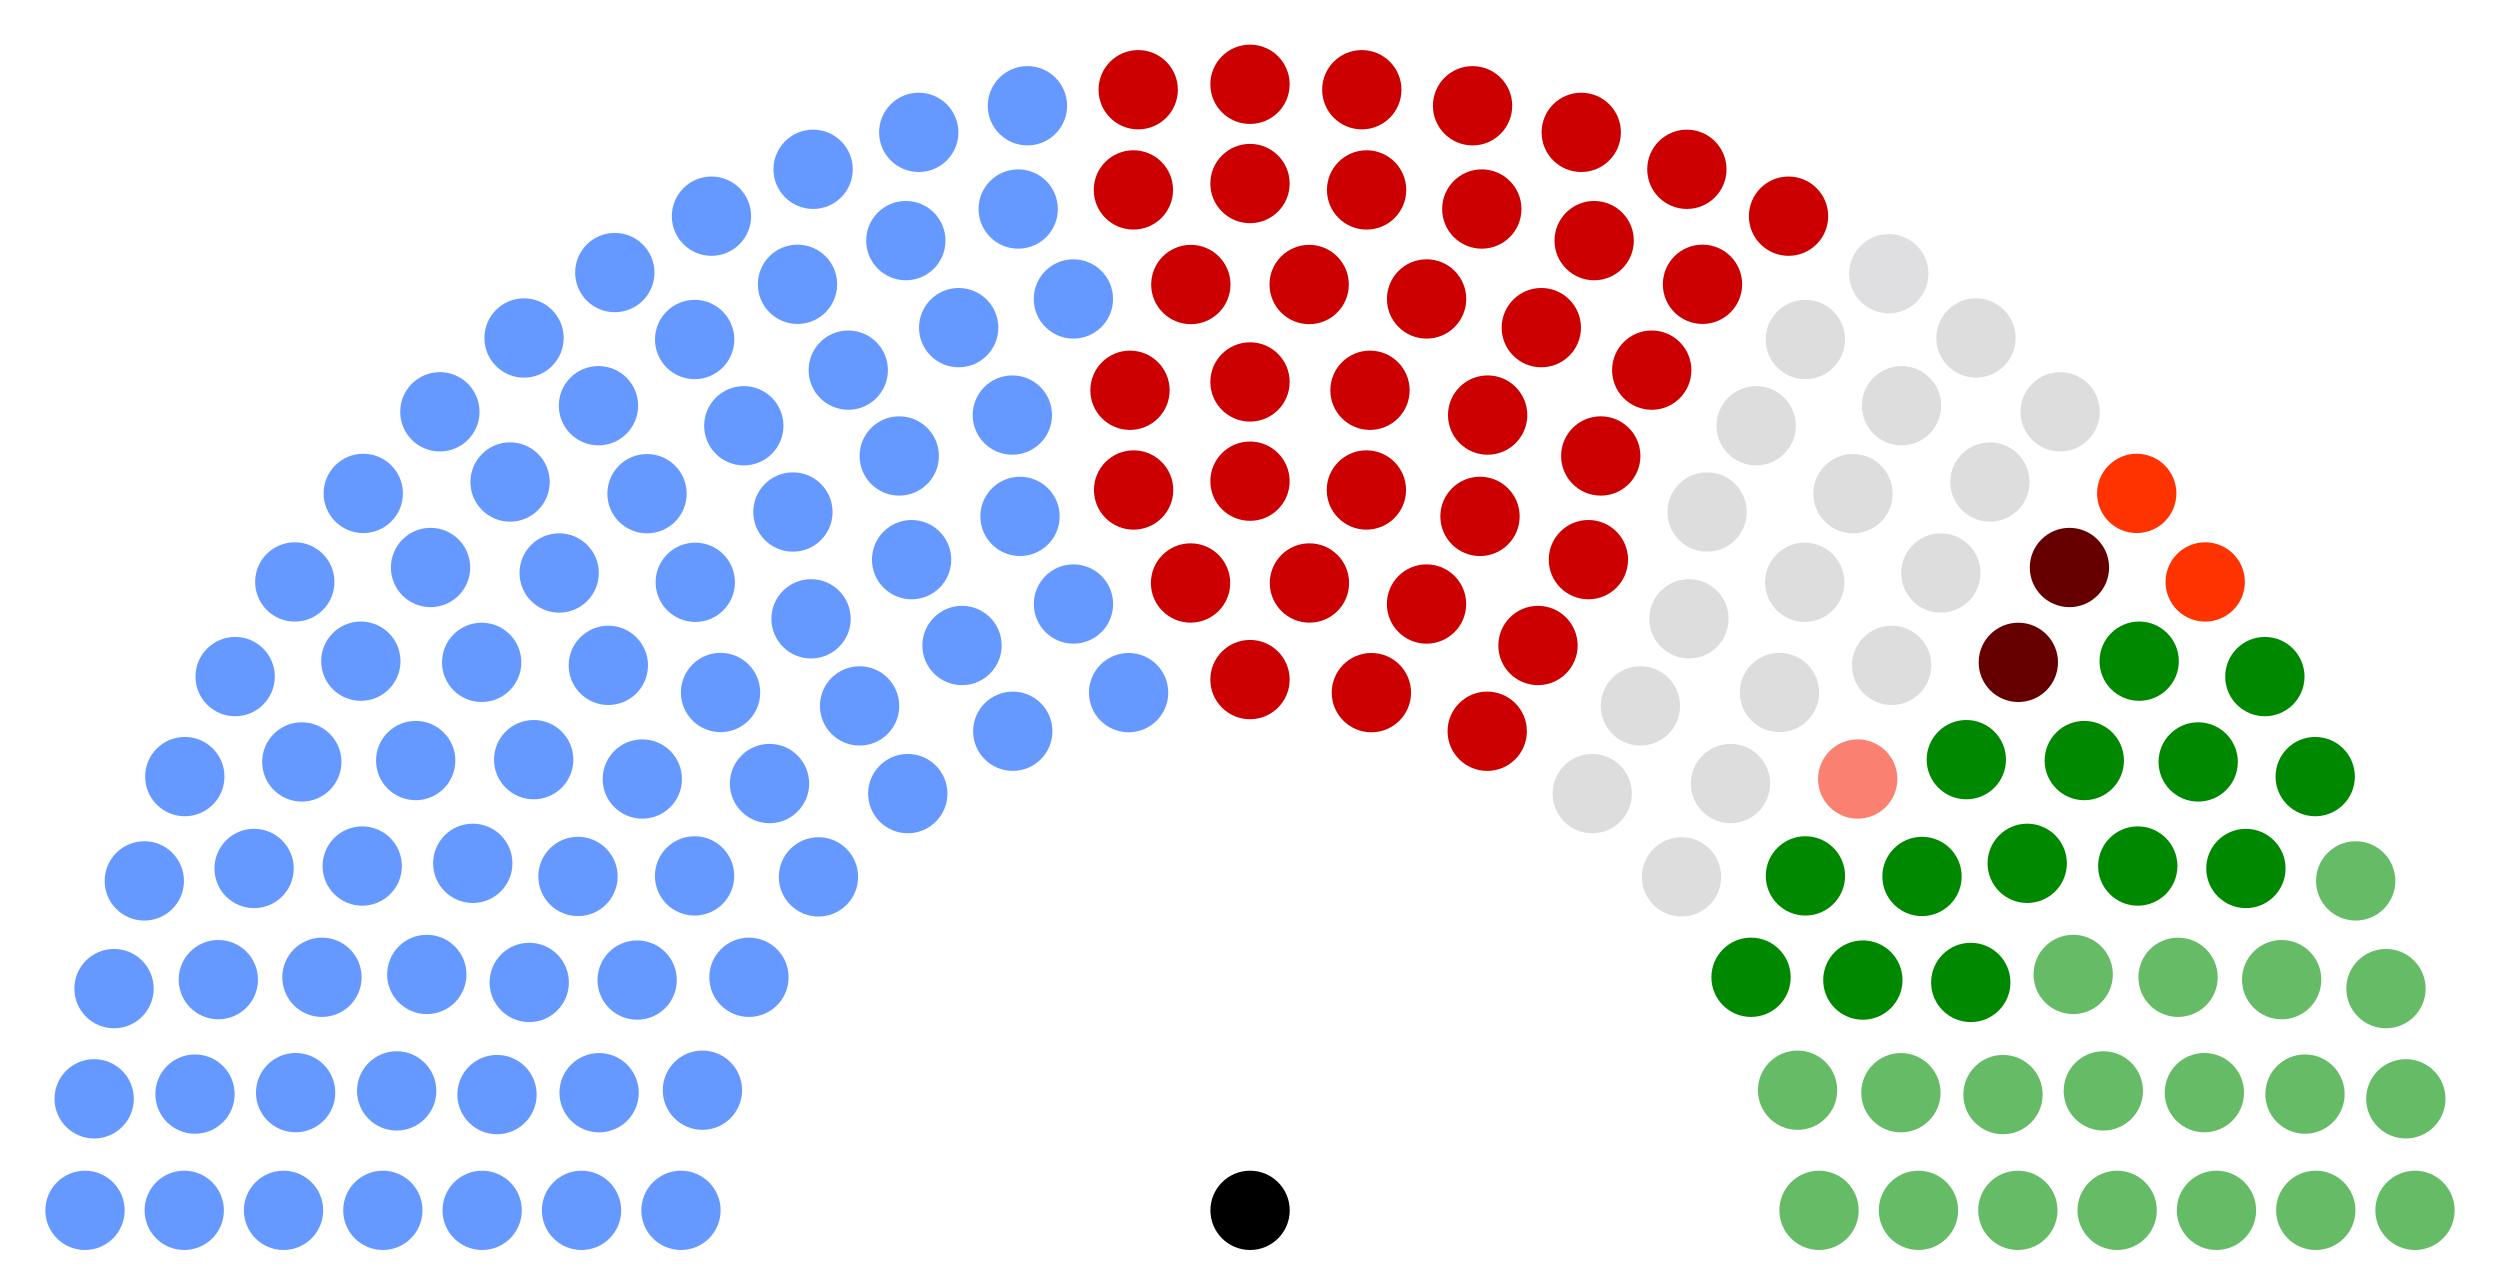 <?xml version="1.0" encoding="UTF-8" standalone="no"?>
<svg
   xmlns:dc="http://purl.org/dc/elements/1.1/"
   xmlns:cc="http://creativecommons.org/ns#"
   xmlns:rdf="http://www.w3.org/1999/02/22-rdf-syntax-ns#"
   xmlns:svg="http://www.w3.org/2000/svg"
   xmlns="http://www.w3.org/2000/svg"
   xmlns:sodipodi="http://sodipodi.sourceforge.net/DTD/sodipodi-0.dtd"
   xmlns:inkscape="http://www.inkscape.org/namespaces/inkscape"
   version="1.0"
   width="360"
   height="185"
   id="svg2"
   sodipodi:version="0.32"
   inkscape:version="0.48.2 r9819"
   sodipodi:docname="Current_Dáil_Éireann_composition.svg"
   inkscape:output_extension="org.inkscape.output.svg.inkscape">
  <defs
     id="defs348">
    <inkscape:perspective
       sodipodi:type="inkscape:persp3d"
       inkscape:vp_x="0 : 92.5 : 1"
       inkscape:vp_y="0 : 1000 : 0"
       inkscape:vp_z="360 : 92.5 : 1"
       inkscape:persp3d-origin="180 : 61.666667 : 1"
       id="perspective352" />
  </defs>
  <sodipodi:namedview
     inkscape:window-height="742"
     inkscape:window-width="1280"
     inkscape:pageshadow="2"
     inkscape:pageopacity="0.0"
     guidetolerance="10.0"
     gridtolerance="10.0"
     objecttolerance="10.0"
     borderopacity="1.0"
     bordercolor="#666666"
     pagecolor="#ffffff"
     id="base"
     showgrid="false"
     inkscape:zoom="3.0222222"
     inkscape:cx="177.27774"
     inkscape:cy="92.5"
     inkscape:window-x="-2"
     inkscape:window-y="-2"
     inkscape:current-layer="svg2"
     inkscape:window-maximized="0" />
  <circle
     style="fill:#6699ff"
     cx="12.24"
     cy="174.29"
     r="5.71"
     id="circle9"
     sodipodi:cx="12.24"
     sodipodi:cy="174.28999"
     sodipodi:rx="5.71"
     sodipodi:ry="5.71" />
  <circle
     style="fill:#6699ff"
     cx="26.53"
     cy="174.29"
     r="5.71"
     id="circle11"
     sodipodi:cx="26.530001"
     sodipodi:cy="174.28999"
     sodipodi:rx="5.71"
     sodipodi:ry="5.71" />
  <circle
     style="fill:#6699ff"
     cx="40.83"
     cy="174.29"
     r="5.71"
     id="circle13"
     sodipodi:cx="40.830002"
     sodipodi:cy="174.28999"
     sodipodi:rx="5.71"
     sodipodi:ry="5.71" />
  <circle
     style="fill:#6699ff"
     cx="55.13"
     cy="174.29"
     r="5.71"
     id="circle15"
     sodipodi:cx="55.130001"
     sodipodi:cy="174.28999"
     sodipodi:rx="5.71"
     sodipodi:ry="5.71" />
  <circle
     style="fill:#6699ff"
     cx="69.43"
     cy="174.29"
     r="5.71"
     id="circle17"
     sodipodi:cx="69.43"
     sodipodi:cy="174.28999"
     sodipodi:rx="5.71"
     sodipodi:ry="5.71" />
  <circle
     style="fill:#6699ff"
     cx="83.74"
     cy="174.29"
     r="5.71"
     id="circle19"
     sodipodi:cx="83.739998"
     sodipodi:cy="174.28999"
     sodipodi:rx="5.71"
     sodipodi:ry="5.71" />
  <circle
     style="fill:#6699ff"
     cx="98.06"
     cy="174.29"
     r="5.71"
     id="circle21"
     sodipodi:cx="98.059998"
     sodipodi:cy="174.28999"
     sodipodi:rx="5.71"
     sodipodi:ry="5.71" />
  <circle
     style="fill:#6699ff"
     cx="13.56"
     cy="158.23"
     r="5.71"
     id="circle23"
     sodipodi:cx="13.56"
     sodipodi:cy="158.23"
     sodipodi:rx="5.71"
     sodipodi:ry="5.71" />
  <circle
     style="fill:#6699ff"
     cx="28.08"
     cy="157.55"
     r="5.71"
     id="circle25"
     sodipodi:cx="28.08"
     sodipodi:cy="157.55"
     sodipodi:rx="5.71"
     sodipodi:ry="5.71" />
  <circle
     style="fill:#6699ff"
     cx="42.57"
     cy="157.34"
     r="5.71"
     id="circle27"
     sodipodi:cx="42.57"
     sodipodi:cy="157.34"
     sodipodi:rx="5.71"
     sodipodi:ry="5.71" />
  <circle
     style="fill:#6699ff"
     cx="57.12"
     cy="157.09"
     r="5.71"
     id="circle29"
     sodipodi:cx="57.119999"
     sodipodi:cy="157.09"
     sodipodi:rx="5.71"
     sodipodi:ry="5.71" />
  <circle
     style="fill:#6699ff"
     cx="71.57"
     cy="157.62"
     r="5.71"
     id="circle31"
     sodipodi:cx="71.57"
     sodipodi:cy="157.62"
     sodipodi:rx="5.71"
     sodipodi:ry="5.71" />
  <circle
     style="fill:#6699ff"
     cx="16.42"
     cy="142.36"
     r="5.71"
     id="circle33"
     sodipodi:cx="16.42"
     sodipodi:cy="142.36"
     sodipodi:rx="5.71"
     sodipodi:ry="5.71" />
  <circle
     style="fill:#6699ff"
     cx="86.27"
     cy="157.35"
     r="5.71"
     id="circle35"
     sodipodi:cx="86.269997"
     sodipodi:cy="157.35001"
     sodipodi:rx="5.71"
     sodipodi:ry="5.71" />
  <circle
     style="fill:#6699ff"
     cx="31.44"
     cy="141.07"
     r="5.71"
     id="circle37"
     sodipodi:cx="31.440001"
     sodipodi:cy="141.07001"
     sodipodi:rx="5.71"
     sodipodi:ry="5.71" />
  <circle
     style="fill:#6699ff"
     cx="101.15"
     cy="156.99"
     r="5.71"
     id="circle39"
     sodipodi:cx="101.15"
     sodipodi:cy="156.99001"
     sodipodi:rx="5.71"
     sodipodi:ry="5.71" />
  <circle
     style="fill:#6699ff"
     cx="46.36"
     cy="140.73"
     r="5.71"
     id="circle41"
     sodipodi:cx="46.360001"
     sodipodi:cy="140.73"
     sodipodi:rx="5.71"
     sodipodi:ry="5.71" />
  <circle
     style="fill:#6699ff"
     cx="20.78"
     cy="126.85"
     r="5.71"
     id="circle43"
     sodipodi:cx="20.780001"
     sodipodi:cy="126.85"
     sodipodi:rx="5.71"
     sodipodi:ry="5.71" />
  <circle
     style="fill:#6699ff"
     cx="61.46"
     cy="140.32"
     r="5.71"
     id="circle45"
     sodipodi:cx="61.459999"
     sodipodi:cy="140.32001"
     sodipodi:rx="5.71"
     sodipodi:ry="5.71" />
  <circle
     style="fill:#6699ff"
     cx="76.21"
     cy="141.47"
     r="5.71"
     id="circle47"
     sodipodi:cx="76.209999"
     sodipodi:cy="141.47"
     sodipodi:rx="5.71"
     sodipodi:ry="5.71" />
  <circle
     style="fill:#6699ff"
     cx="36.59"
     cy="125.06"
     r="5.71"
     id="circle49"
     sodipodi:cx="36.59"
     sodipodi:cy="125.06"
     sodipodi:rx="5.71"
     sodipodi:ry="5.71" />
  <circle
     style="fill:#6699ff"
     cx="52.16"
     cy="124.71"
     r="5.71"
     id="circle51"
     sodipodi:cx="52.16"
     sodipodi:cy="124.71"
     sodipodi:rx="5.71"
     sodipodi:ry="5.71" />
  <circle
     style="fill:#6699ff"
     cx="91.75"
     cy="141.13"
     r="5.71"
     id="circle53"
     sodipodi:cx="91.75"
     sodipodi:cy="141.13"
     sodipodi:rx="5.71"
     sodipodi:ry="5.71" />
  <circle
     style="fill:#6699ff"
     cx="26.61"
     cy="111.83"
     r="5.71"
     id="circle55"
     sodipodi:cx="26.610001"
     sodipodi:cy="111.83"
     sodipodi:rx="5.71"
     sodipodi:ry="5.71" />
  <circle
     style="fill:#6699ff"
     cx="68.08"
     cy="124.32"
     r="5.71"
     id="circle57"
     sodipodi:cx="68.080002"
     sodipodi:cy="124.32"
     sodipodi:rx="5.71"
     sodipodi:ry="5.71" />
  <circle
     style="fill:#6699ff"
     cx="43.46"
     cy="109.72"
     r="5.71"
     id="circle59"
     sodipodi:cx="43.459999"
     sodipodi:cy="109.72"
     sodipodi:rx="5.71"
     sodipodi:ry="5.71" />
  <circle
     style="fill:#6699ff"
     cx="107.85"
     cy="140.73"
     r="5.71"
     id="circle61"
     sodipodi:cx="107.85"
     sodipodi:cy="140.73"
     sodipodi:rx="5.71"
     sodipodi:ry="5.71" />
  <circle
     style="fill:#6699ff"
     cx="83.23"
     cy="126.21"
     r="5.71"
     id="circle63"
     sodipodi:cx="83.230003"
     sodipodi:cy="126.21"
     sodipodi:rx="5.71"
     sodipodi:ry="5.71" />
  <circle
     style="fill:#6699ff"
     cx="33.86"
     cy="97.43"
     r="5.71"
     id="circle65"
     sodipodi:cx="33.860001"
     sodipodi:cy="97.43"
     sodipodi:rx="5.71"
     sodipodi:ry="5.71" />
  <circle
     style="fill:#6699ff"
     cx="59.86"
     cy="109.52"
     r="5.71"
     id="circle67"
     sodipodi:cx="59.860001"
     sodipodi:cy="109.52"
     sodipodi:rx="5.71"
     sodipodi:ry="5.71" />
  <circle
     style="fill:#6699ff"
     cx="51.96"
     cy="95.21"
     r="5.71"
     id="circle69"
     sodipodi:cx="51.959999"
     sodipodi:cy="95.209999"
     sodipodi:rx="5.71"
     sodipodi:ry="5.71" />
  <circle
     style="fill:#6699ff"
     cx="100.02"
     cy="126.13"
     r="5.71"
     id="circle71"
     sodipodi:cx="100.02"
     sodipodi:cy="126.13"
     sodipodi:rx="5.71"
     sodipodi:ry="5.71" />
  <circle
     style="fill:#6699ff"
     cx="76.85"
     cy="109.39"
     r="5.71"
     id="circle73"
     sodipodi:cx="76.849998"
     sodipodi:cy="109.39"
     sodipodi:rx="5.71"
     sodipodi:ry="5.71" />
  <circle
     style="fill:#6699ff"
     cx="42.45"
     cy="83.8"
     r="5.71"
     id="circle75"
     sodipodi:cx="42.450001"
     sodipodi:cy="83.800003"
     sodipodi:rx="5.71"
     sodipodi:ry="5.71" />
  <circle
     style="fill:#6699ff"
     cx="69.36"
     cy="95.38"
     r="5.71"
     id="circle77"
     sodipodi:cx="69.360001"
     sodipodi:cy="95.379997"
     sodipodi:rx="5.71"
     sodipodi:ry="5.71" />
  <circle
     style="fill:#6699ff"
     cx="92.49"
     cy="112.18"
     r="5.71"
     id="circle79"
     sodipodi:cx="92.489998"
     sodipodi:cy="112.18"
     sodipodi:rx="5.71"
     sodipodi:ry="5.71" />
  <circle
     style="fill:#6699ff"
     cx="62"
     cy="81.72"
     r="5.71"
     id="circle81"
     sodipodi:cx="62"
     sodipodi:cy="81.720001"
     sodipodi:rx="5.71"
     sodipodi:ry="5.71" />
  <circle
     style="fill:#6699ff"
     cx="52.31"
     cy="71.05"
     r="5.71"
     id="circle83"
     sodipodi:cx="52.310001"
     sodipodi:cy="71.050003"
     sodipodi:rx="5.71"
     sodipodi:ry="5.71" />
  <circle
     style="fill:#6699ff"
     cx="117.86"
     cy="126.27"
     r="5.71"
     id="circle85"
     sodipodi:cx="117.86"
     sodipodi:cy="126.27"
     sodipodi:rx="5.71"
     sodipodi:ry="5.71" />
  <circle
     style="fill:#6699ff"
     cx="87.6"
     cy="95.81"
     r="5.71"
     id="circle87"
     sodipodi:cx="87.599998"
     sodipodi:cy="95.809998"
     sodipodi:rx="5.71"
     sodipodi:ry="5.71" />
  <circle
     style="fill:#6699ff"
     cx="110.81"
     cy="112.83"
     r="5.71"
     id="circle89"
     sodipodi:cx="110.81"
     sodipodi:cy="112.83"
     sodipodi:rx="5.71"
     sodipodi:ry="5.71" />
  <circle
     style="fill:#6699ff"
     cx="80.52"
     cy="82.51"
     r="5.71"
     id="circle91"
     sodipodi:cx="80.519997"
     sodipodi:cy="82.510002"
     sodipodi:rx="5.71"
     sodipodi:ry="5.71" />
  <circle
     style="fill:#6699ff"
     cx="63.34"
     cy="59.3"
     r="5.71"
     id="circle93"
     sodipodi:cx="63.34"
     sodipodi:cy="59.299999"
     sodipodi:rx="5.71"
     sodipodi:ry="5.71" />
  <circle
     style="fill:#6699ff"
     cx="73.45"
     cy="69.41"
     r="5.71"
     id="circle95"
     sodipodi:cx="73.449997"
     sodipodi:cy="69.410004"
     sodipodi:rx="5.71"
     sodipodi:ry="5.71" />
  <circle
     style="fill:#6699ff"
     cx="103.76"
     cy="99.72"
     r="5.71"
     id="circle97"
     sodipodi:cx="103.76"
     sodipodi:cy="99.720001"
     sodipodi:rx="5.71"
     sodipodi:ry="5.71" />
  <circle
     style="fill:#6699ff"
     cx="100.12"
     cy="83.85"
     r="5.71"
     id="circle99"
     sodipodi:cx="100.12"
     sodipodi:cy="83.849998"
     sodipodi:rx="5.71"
     sodipodi:ry="5.71" />
  <circle
     style="fill:#6699ff"
     cx="93.17"
     cy="71.09"
     r="5.71"
     id="circle101"
     sodipodi:cx="93.169998"
     sodipodi:cy="71.089996"
     sodipodi:rx="5.71"
     sodipodi:ry="5.71" />
  <circle
     style="fill:#6699ff"
     cx="75.46"
     cy="48.67"
     r="5.71"
     id="circle103"
     sodipodi:cx="75.459999"
     sodipodi:cy="48.669998"
     sodipodi:rx="5.71"
     sodipodi:ry="5.71" />
  <circle
     style="fill:#6699ff"
     cx="86.18"
     cy="58.42"
     r="5.71"
     id="circle105"
     sodipodi:cx="86.18"
     sodipodi:cy="58.419998"
     sodipodi:rx="5.71"
     sodipodi:ry="5.71" />
  <circle
     style="fill:#6699ff"
     cx="130.72"
     cy="114.28"
     r="5.71"
     id="circle107"
     sodipodi:cx="130.72"
     sodipodi:cy="114.28"
     sodipodi:rx="5.71"
     sodipodi:ry="5.71" />
  <circle
     style="fill:#6699ff"
     cx="123.78"
     cy="101.65"
     r="5.71"
     id="circle109"
     sodipodi:cx="123.78"
     sodipodi:cy="101.65"
     sodipodi:rx="5.71"
     sodipodi:ry="5.71" />
  <circle
     style="fill:#6699ff"
     cx="116.79"
     cy="89.11"
     r="5.71"
     id="circle111"
     sodipodi:cx="116.79"
     sodipodi:cy="89.110001"
     sodipodi:rx="5.71"
     sodipodi:ry="5.71" />
  <circle
     style="fill:#6699ff"
     cx="88.53"
     cy="39.25"
     r="5.71"
     id="circle113"
     sodipodi:cx="88.529999"
     sodipodi:cy="39.25"
     sodipodi:rx="5.71"
     sodipodi:ry="5.71" />
  <circle
     style="fill:#6699ff"
     cx="114.18"
     cy="73.73"
     r="5.71"
     id="circle115"
     sodipodi:cx="114.18"
     sodipodi:cy="73.730003"
     sodipodi:rx="5.71"
     sodipodi:ry="5.71" />
  <circle
     style="fill:#6699ff"
     cx="107.11"
     cy="61.31"
     r="5.71"
     id="circle117"
     sodipodi:cx="107.11"
     sodipodi:cy="61.310001"
     sodipodi:rx="5.71"
     sodipodi:ry="5.71" />
  <circle
     style="fill:#6699ff"
     cx="100.03"
     cy="48.89"
     r="5.71"
     id="circle119"
     sodipodi:cx="100.03"
     sodipodi:cy="48.889999"
     sodipodi:rx="5.71"
     sodipodi:ry="5.71" />
  <circle
     style="fill:#6699ff"
     cx="102.45"
     cy="31.13"
     r="5.71"
     id="circle121"
     sodipodi:cx="102.45"
     sodipodi:cy="31.129999"
     sodipodi:rx="5.71"
     sodipodi:ry="5.71" />
  <circle
     style="fill:#6699ff"
     cx="131.27"
     cy="80.59"
     r="5.71"
     id="circle123"
     sodipodi:cx="131.27"
     sodipodi:cy="80.589996"
     sodipodi:rx="5.71"
     sodipodi:ry="5.71" />
  <circle
     style="fill:#6699ff"
     cx="138.53"
     cy="92.95"
     r="5.71"
     id="circle125"
     sodipodi:cx="138.53"
     sodipodi:cy="92.949997"
     sodipodi:rx="5.71"
     sodipodi:ry="5.71" />
  <circle
     style="fill:#6699ff"
     cx="114.84"
     cy="40.94"
     r="5.71"
     id="circle127"
     sodipodi:cx="114.84"
     sodipodi:cy="40.939999"
     sodipodi:rx="5.71"
     sodipodi:ry="5.71" />
  <circle
     style="fill:#6699ff"
     cx="145.84"
     cy="105.3"
     r="5.71"
     id="circle129"
     sodipodi:cx="145.84"
     sodipodi:cy="105.3"
     sodipodi:rx="5.71"
     sodipodi:ry="5.71" />
  <circle
     style="fill:#6699ff"
     cx="122.15"
     cy="53.3"
     r="5.71"
     id="circle131"
     sodipodi:cx="122.15"
     sodipodi:cy="53.299999"
     sodipodi:rx="5.71"
     sodipodi:ry="5.71" />
  <circle
     style="fill:#6699ff"
     cx="129.49"
     cy="65.66"
     r="5.71"
     id="circle133"
     sodipodi:cx="129.49001"
     sodipodi:cy="65.660004"
     sodipodi:rx="5.71"
     sodipodi:ry="5.71" />
  <circle
     style="fill:#6699ff"
     cx="117.09"
     cy="24.38"
     r="5.71"
     id="circle135"
     sodipodi:cx="117.09"
     sodipodi:cy="24.379999"
     sodipodi:rx="5.71"
     sodipodi:ry="5.71" />
  <circle
     style="fill:#6699ff"
     cx="130.44"
     cy="34.65"
     r="5.71"
     id="circle137"
     sodipodi:cx="130.44"
     sodipodi:cy="34.650002"
     sodipodi:rx="5.71"
     sodipodi:ry="5.71" />
  <circle
     style="fill:#6699ff"
     cx="138.05"
     cy="47.18"
     r="5.71"
     id="circle139"
     sodipodi:cx="138.05"
     sodipodi:cy="47.18"
     sodipodi:rx="5.71"
     sodipodi:ry="5.71" />
  <circle
     style="fill:#6699ff"
     cx="146.88"
     cy="74.36"
     r="5.71"
     id="circle141"
     sodipodi:cx="146.88"
     sodipodi:cy="74.360001"
     sodipodi:rx="5.71"
     sodipodi:ry="5.71" />
  <circle
     style="fill:#6699ff"
     cx="132.3"
     cy="19.06"
     r="5.71"
     id="circle143"
     sodipodi:cx="132.3"
     sodipodi:cy="19.059999"
     sodipodi:rx="5.71"
     sodipodi:ry="5.71" />
  <circle
     style="fill:#6699ff"
     cx="145.78"
     cy="59.77"
     r="5.71"
     id="circle145"
     sodipodi:cx="145.78"
     sodipodi:cy="59.77"
     sodipodi:rx="5.71"
     sodipodi:ry="5.71" />
  <circle
     style="fill:#6699ff"
     cx="154.58"
     cy="86.98"
     r="5.71"
     id="circle147"
     sodipodi:cx="154.58"
     sodipodi:cy="86.980003"
     sodipodi:rx="5.71"
     sodipodi:ry="5.71" />
  <circle
     style="fill:#6699ff"
     cx="146.62"
     cy="30.1"
     r="5.71"
     id="circle149"
     sodipodi:cx="146.62"
     sodipodi:cy="30.1"
     sodipodi:rx="5.71"
     sodipodi:ry="5.71" />
  <circle
     style="fill:#6699ff"
     cx="162.52"
     cy="99.74"
     r="5.71"
     id="circle151"
     sodipodi:cx="162.52"
     sodipodi:cy="99.739998"
     sodipodi:rx="5.71"
     sodipodi:ry="5.71" />
  <circle
     style="fill:#6699ff"
     cx="147.95"
     cy="15.23"
     r="5.71"
     id="circle153"
     sodipodi:cx="147.95"
     sodipodi:cy="15.23"
     sodipodi:rx="5.71"
     sodipodi:ry="5.71" />
  <circle
     style="fill:#6699ff"
     cx="154.57"
     cy="43.05"
     r="5.71"
     id="circle155"
     sodipodi:cx="154.57001"
     sodipodi:cy="43.049999"
     sodipodi:rx="5.71"
     sodipodi:ry="5.71" />
  <circle
     style="fill:#cc0000"
     d="m 168.95,70.56 c 0,3.154 -2.556,5.71 -5.71,5.71 -3.154,0 -5.71,-2.556 -5.71,-5.71 0,-3.154 2.556,-5.71 5.71,-5.71 3.154,0 5.71,2.556 5.71,5.71 z"
     cx="163.24"
     cy="70.56"
     r="5.71"
     id="circle157"
     sodipodi:cx="163.24001"
     sodipodi:cy="70.559998"
     sodipodi:rx="5.71"
     sodipodi:ry="5.71" />
  <circle
     style="fill:#cc0000"
     d="m 168.43,56.2 c 0,3.154 -2.556,5.71 -5.71,5.71 -3.154,0 -5.71,-2.556 -5.71,-5.71 0,-3.154 2.556,-5.71 5.71,-5.71 3.154,0 5.71,2.556 5.71,5.71 z"
     cx="162.72"
     cy="56.2"
     r="5.71"
     id="circle160"
     sodipodi:cx="162.72"
     sodipodi:cy="56.200001"
     sodipodi:rx="5.71"
     sodipodi:ry="5.71" />
  <circle
     style="fill:#cc0000"
     d="m 168.92,27.35 c 0,3.154 -2.556,5.71 -5.71,5.71 -3.154,0 -5.71,-2.556 -5.71,-5.71 0,-3.154 2.556,-5.71 5.71,-5.71 3.154,0 5.71,2.556 5.71,5.71 z"
     cx="163.21"
     cy="27.35"
     r="5.71"
     id="circle162"
     sodipodi:cx="163.21001"
     sodipodi:cy="27.35"
     sodipodi:rx="5.71"
     sodipodi:ry="5.71" />
  <circle
     style="fill:#cc0000"
     d="m 169.61,12.92 c 0,3.154 -2.556,5.71 -5.71,5.71 -3.154,0 -5.71,-2.556 -5.71,-5.71 0,-3.154 2.556,-5.71 5.71,-5.71 3.154,0 5.71,2.556 5.71,5.71 z"
     cx="163.9"
     cy="12.92"
     r="5.71"
     id="circle164"
     sodipodi:cx="163.89999"
     sodipodi:cy="12.92"
     sodipodi:rx="5.71"
     sodipodi:ry="5.71" />
  <circle
     style="fill:#cc0000"
     d="m 177.15,83.95 c 0,3.154 -2.556,5.71 -5.71,5.71 -3.154,0 -5.71,-2.556 -5.71,-5.71 0,-3.154 2.556,-5.71 5.71,-5.71 3.154,0 5.71,2.556 5.71,5.71 z"
     cx="171.44"
     cy="83.95"
     r="5.71"
     id="circle166"
     sodipodi:cx="171.44"
     sodipodi:cy="83.949997"
     sodipodi:rx="5.71"
     sodipodi:ry="5.71" />
  <circle
     style="fill:#cc0000"
     d="m 177.19,40.97 c 0,3.154 -2.556,5.71 -5.71,5.71 -3.154,0 -5.71,-2.556 -5.71,-5.71 0,-3.154 2.556,-5.71 5.71,-5.71 3.154,0 5.71,2.556 5.71,5.71 z"
     cx="171.48"
     cy="40.97"
     r="5.71"
     id="circle168"
     sodipodi:cx="171.48"
     sodipodi:cy="40.970001"
     sodipodi:rx="5.71"
     sodipodi:ry="5.71" />
  <circle
     style="fill:#cc0000"
     d="m 185.71,12.14 c 0,3.154 -2.556,5.71 -5.71,5.71 -3.154,0 -5.71,-2.556 -5.71,-5.71 0,-3.154 2.556,-5.71 5.71,-5.71 3.154,0 5.71,2.556 5.71,5.71 z"
     cx="180"
     cy="12.14"
     r="5.71"
     id="circle170"
     sodipodi:cx="180"
     sodipodi:cy="12.14"
     sodipodi:rx="5.71"
     sodipodi:ry="5.71" />
  <circle
     style="fill:#cc0000"
     d="m 185.71,26.43 c 0,3.154 -2.556,5.71 -5.71,5.71 -3.154,0 -5.71,-2.556 -5.71,-5.71 0,-3.154 2.556,-5.71 5.71,-5.71 3.154,0 5.71,2.556 5.71,5.71 z"
     cx="180"
     cy="26.43"
     r="5.71"
     id="circle172"
     sodipodi:cx="180"
     sodipodi:cy="26.43"
     sodipodi:rx="5.71"
     sodipodi:ry="5.71" />
  <circle
     style="fill:#cc0000"
     d="m 185.71,55 c 0,3.154 -2.556,5.71 -5.71,5.71 -3.154,0 -5.71,-2.556 -5.71,-5.71 0,-3.154 2.556,-5.71 5.71,-5.71 3.154,0 5.71,2.556 5.71,5.71 z"
     cx="180"
     cy="55"
     r="5.71"
     id="circle174"
     sodipodi:cx="180"
     sodipodi:cy="55"
     sodipodi:rx="5.71"
     sodipodi:ry="5.71" />
  <circle
     style="fill:#cc0000"
     d="m 185.71,69.29 c 0,3.154 -2.556,5.71 -5.71,5.71 -3.154,0 -5.71,-2.556 -5.71,-5.71 0,-3.154 2.556,-5.71 5.71,-5.71 3.154,0 5.71,2.556 5.71,5.71 z"
     cx="180"
     cy="69.29"
     r="5.71"
     id="circle176"
     sodipodi:cx="180"
     sodipodi:cy="69.290001"
     sodipodi:rx="5.71"
     sodipodi:ry="5.71" />
  <circle
     style="fill:#cc0000"
     d="m 185.71,97.86 c 0,3.154 -2.556,5.71 -5.71,5.71 -3.154,0 -5.71,-2.556 -5.71,-5.71 0,-3.154 2.556,-5.71 5.71,-5.71 3.154,0 5.71,2.556 5.71,5.71 z"
     cx="180"
     cy="97.86"
     r="5.71"
     id="circle178"
     sodipodi:cx="180"
     sodipodi:cy="97.860001"
     sodipodi:rx="5.71"
     sodipodi:ry="5.71" />
  <circle
     style="fill:#cc0000"
     d="m 194.23,40.97 c 0,3.154 -2.556,5.71 -5.71,5.71 -3.154,0 -5.71,-2.556 -5.71,-5.71 0,-3.154 2.556,-5.71 5.71,-5.71 3.154,0 5.71,2.556 5.71,5.71 z"
     cx="188.52"
     cy="40.97"
     r="5.71"
     id="circle180"
     sodipodi:cx="188.52"
     sodipodi:cy="40.970001"
     sodipodi:rx="5.71"
     sodipodi:ry="5.71" />
  <circle
     style="fill:#cc0000"
     d="m 194.27,83.95 c 0,3.154 -2.556,5.71 -5.71,5.71 -3.154,0 -5.71,-2.556 -5.71,-5.71 0,-3.154 2.556,-5.71 5.71,-5.71 3.154,0 5.71,2.556 5.71,5.71 z"
     cx="188.56"
     cy="83.95"
     r="5.71"
     id="circle182"
     sodipodi:cx="188.56"
     sodipodi:cy="83.949997"
     sodipodi:rx="5.71"
     sodipodi:ry="5.71" />
  <circle
     style="fill:#cc0000"
     d="m 201.81,12.92 c 0,3.154 -2.556,5.71 -5.71,5.71 -3.154,0 -5.71,-2.556 -5.71,-5.71 0,-3.154 2.556,-5.71 5.71,-5.71 3.154,0 5.71,2.556 5.71,5.71 z"
     cx="196.1"
     cy="12.92"
     r="5.71"
     id="circle184"
     sodipodi:cx="196.10001"
     sodipodi:cy="12.92"
     sodipodi:rx="5.71"
     sodipodi:ry="5.71" />
  <circle
     style="fill:#cc0000"
     d="m 202.5,27.35 c 0,3.154 -2.556,5.71 -5.71,5.71 -3.154,0 -5.71,-2.556 -5.71,-5.71 0,-3.154 2.556,-5.71 5.71,-5.71 3.154,0 5.71,2.556 5.71,5.71 z"
     cx="196.79"
     cy="27.35"
     r="5.71"
     id="circle186"
     sodipodi:cx="196.78999"
     sodipodi:cy="27.35"
     sodipodi:rx="5.71"
     sodipodi:ry="5.71" />
  <circle
     style="fill:#cc0000"
     d="m 202.99,56.2 c 0,3.154 -2.556,5.71 -5.71,5.71 -3.154,0 -5.71,-2.556 -5.71,-5.71 0,-3.154 2.556,-5.71 5.71,-5.71 3.154,0 5.71,2.556 5.71,5.71 z"
     cx="197.28"
     cy="56.2"
     r="5.71"
     id="circle188"
     sodipodi:cx="197.28"
     sodipodi:cy="56.200001"
     sodipodi:rx="5.71"
     sodipodi:ry="5.71" />
  <circle
     style="fill:#cc0000"
     d="m 202.47,70.56 c 0,3.154 -2.556,5.71 -5.71,5.71 -3.154,0 -5.71,-2.556 -5.71,-5.71 0,-3.154 2.556,-5.71 5.71,-5.71 3.154,0 5.71,2.556 5.71,5.71 z"
     cx="196.76"
     cy="70.56"
     r="5.71"
     id="circle190"
     sodipodi:cx="196.75999"
     sodipodi:cy="70.559998"
     sodipodi:rx="5.71"
     sodipodi:ry="5.71" />
  <circle
     style="fill:#cc0000"
     d="m 211.14,43.05 c 0,3.154 -2.556,5.71 -5.71,5.71 -3.154,0 -5.71,-2.556 -5.71,-5.71 0,-3.154 2.556,-5.71 5.71,-5.71 3.154,0 5.71,2.556 5.71,5.71 z"
     cx="205.43"
     cy="43.05"
     r="5.71"
     id="circle192"
     sodipodi:cx="205.42999"
     sodipodi:cy="43.049999"
     sodipodi:rx="5.71"
     sodipodi:ry="5.71" />
  <circle
     style="fill:#cc0000"
     d="m 217.76,15.23 c 0,3.154 -2.556,5.71 -5.71,5.71 -3.154,0 -5.71,-2.556 -5.71,-5.71 0,-3.154 2.556,-5.71 5.71,-5.71 3.154,0 5.71,2.556 5.71,5.71 z"
     cx="212.05"
     cy="15.23"
     r="5.71"
     id="circle194"
     sodipodi:cx="212.05"
     sodipodi:cy="15.23"
     sodipodi:rx="5.71"
     sodipodi:ry="5.71" />
  <circle
     style="fill:#cc0000"
     d="m 203.19,99.74 c 0,3.154 -2.556,5.71 -5.71,5.71 -3.154,0 -5.71,-2.556 -5.71,-5.71 0,-3.154 2.556,-5.71 5.71,-5.71 3.154,0 5.71,2.556 5.71,5.71 z"
     cx="197.48"
     cy="99.74"
     r="5.71"
     id="circle196"
     sodipodi:cx="197.48"
     sodipodi:cy="99.739998"
     sodipodi:rx="5.71"
     sodipodi:ry="5.71" />
  <circle
     style="fill:#cc0000"
     d="m 219.09,30.1 c 0,3.154 -2.556,5.71 -5.71,5.71 -3.154,0 -5.71,-2.556 -5.71,-5.71 0,-3.154 2.556,-5.71 5.71,-5.71 3.154,0 5.71,2.556 5.71,5.71 z"
     cx="213.38"
     cy="30.1"
     r="5.71"
     id="circle198"
     sodipodi:cx="213.38"
     sodipodi:cy="30.1"
     sodipodi:rx="5.71"
     sodipodi:ry="5.71" />
  <circle
     style="fill:#cc0000"
     d="m 211.13,86.98 c 0,3.154 -2.556,5.71 -5.71,5.71 -3.154,0 -5.71,-2.556 -5.71,-5.71 0,-3.154 2.556,-5.71 5.71,-5.71 3.154,0 5.71,2.556 5.71,5.71 z"
     cx="205.42"
     cy="86.98"
     r="5.71"
     id="circle200"
     sodipodi:cx="205.42"
     sodipodi:cy="86.980003"
     sodipodi:rx="5.71"
     sodipodi:ry="5.71" />
  <circle
     style="fill:#cc0000"
     d="m 219.93,59.77 c 0,3.154 -2.556,5.71 -5.71,5.71 -3.154,0 -5.71,-2.556 -5.71,-5.71 0,-3.154 2.556,-5.71 5.71,-5.71 3.154,0 5.71,2.556 5.71,5.71 z"
     cx="214.22"
     cy="59.77"
     r="5.71"
     id="circle202"
     sodipodi:cx="214.22"
     sodipodi:cy="59.77"
     sodipodi:rx="5.71"
     sodipodi:ry="5.71" />
  <circle
     style="fill:#cc0000"
     d="m 233.41,19.06 c 0,3.154 -2.556,5.71 -5.71,5.71 -3.154,0 -5.71,-2.556 -5.71,-5.71 0,-3.154 2.556,-5.71 5.71,-5.71 3.154,0 5.71,2.556 5.71,5.71 z"
     cx="227.7"
     cy="19.06"
     r="5.71"
     id="circle204"
     sodipodi:cx="227.7"
     sodipodi:cy="19.059999"
     sodipodi:rx="5.71"
     sodipodi:ry="5.71" />
  <circle
     style="fill:#cc0000"
     d="m 218.83,74.36 c 0,3.154 -2.556,5.71 -5.71,5.71 -3.154,0 -5.71,-2.556 -5.71,-5.71 0,-3.154 2.556,-5.71 5.71,-5.71 3.154,0 5.71,2.556 5.71,5.71 z"
     cx="213.12"
     cy="74.36"
     r="5.71"
     id="circle206"
     sodipodi:cx="213.12"
     sodipodi:cy="74.360001"
     sodipodi:rx="5.71"
     sodipodi:ry="5.71" />
  <circle
     style="fill:#cc0000"
     d="m 227.66,47.18 c 0,3.154 -2.556,5.71 -5.71,5.71 -3.154,0 -5.71,-2.556 -5.71,-5.71 0,-3.154 2.556,-5.71 5.71,-5.71 3.154,0 5.71,2.556 5.71,5.71 z"
     cx="221.95"
     cy="47.18"
     r="5.71"
     id="circle208"
     sodipodi:cx="221.95"
     sodipodi:cy="47.18"
     sodipodi:rx="5.71"
     sodipodi:ry="5.71" />
  <circle
     style="fill:#cc0000"
     d="m 235.27,34.65 c 0,3.154 -2.556,5.71 -5.71,5.71 -3.154,0 -5.71,-2.556 -5.71,-5.71 0,-3.154 2.556,-5.71 5.71,-5.71 3.154,0 5.71,2.556 5.71,5.71 z"
     cx="229.56"
     cy="34.65"
     r="5.71"
     id="circle210"
     sodipodi:cx="229.56"
     sodipodi:cy="34.650002"
     sodipodi:rx="5.71"
     sodipodi:ry="5.71" />
  <circle
     style="fill:#cc0000"
     d="m 248.62,24.38 c 0,3.154 -2.556,5.71 -5.71,5.71 -3.154,0 -5.71,-2.556 -5.71,-5.71 0,-3.154 2.556,-5.71 5.71,-5.71 3.154,0 5.71,2.556 5.71,5.71 z"
     cx="242.91"
     cy="24.38"
     r="5.71"
     id="circle212"
     sodipodi:cx="242.91"
     sodipodi:cy="24.379999"
     sodipodi:rx="5.71"
     sodipodi:ry="5.71" />
  <circle
     style="fill:#cc0000"
     d="m 236.22,65.66 c 0,3.154 -2.556,5.71 -5.71,5.71 -3.154,0 -5.71,-2.556 -5.71,-5.71 0,-3.154 2.556,-5.71 5.71,-5.71 3.154,0 5.71,2.556 5.71,5.71 z"
     cx="230.51"
     cy="65.66"
     r="5.71"
     id="circle214"
     sodipodi:cx="230.50999"
     sodipodi:cy="65.660004"
     sodipodi:rx="5.71"
     sodipodi:ry="5.71" />
  <circle
     style="fill:#cc0000"
     d="m 243.56,53.3 c 0,3.154 -2.556,5.71 -5.71,5.71 -3.154,0 -5.71,-2.556 -5.71,-5.71 0,-3.154 2.556,-5.71 5.71,-5.71 3.154,0 5.71,2.556 5.71,5.71 z"
     cx="237.85"
     cy="53.3"
     r="5.71"
     id="circle216"
     sodipodi:cx="237.85001"
     sodipodi:cy="53.299999"
     sodipodi:rx="5.71"
     sodipodi:ry="5.71" />
  <circle
     style="fill:#cc0000"
     d="m 219.87,105.3 c 0,3.154 -2.556,5.71 -5.71,5.71 -3.154,0 -5.71,-2.556 -5.71,-5.71 0,-3.154 2.556,-5.71 5.71,-5.71 3.154,0 5.71,2.556 5.71,5.71 z"
     cx="214.16"
     cy="105.3"
     r="5.71"
     id="circle218"
     sodipodi:cx="214.16"
     sodipodi:cy="105.3"
     sodipodi:rx="5.71"
     sodipodi:ry="5.71" />
  <circle
     style="fill:#cc0000"
     d="m 250.87,40.94 c 0,3.154 -2.556,5.71 -5.71,5.71 -3.154,0 -5.71,-2.556 -5.71,-5.71 0,-3.154 2.556,-5.71 5.71,-5.71 3.154,0 5.71,2.556 5.71,5.71 z"
     cx="245.16"
     cy="40.94"
     r="5.71"
     id="circle220"
     sodipodi:cx="245.16"
     sodipodi:cy="40.939999"
     sodipodi:rx="5.71"
     sodipodi:ry="5.71" />
  <circle
     style="fill:#cc0000"
     d="m 227.18,92.95 c 0,3.154 -2.556,5.71 -5.71,5.71 -3.154,0 -5.71,-2.556 -5.71,-5.71 0,-3.154 2.556,-5.71 5.71,-5.71 3.154,0 5.71,2.556 5.71,5.71 z"
     cx="221.47"
     cy="92.95"
     r="5.71"
     id="circle222"
     sodipodi:cx="221.47"
     sodipodi:cy="92.949997"
     sodipodi:rx="5.71"
     sodipodi:ry="5.71" />
  <circle
     style="fill:#cc0000"
     d="m 234.44,80.59 c 0,3.154 -2.556,5.71 -5.71,5.71 -3.154,0 -5.71,-2.556 -5.71,-5.71 0,-3.154 2.556,-5.71 5.71,-5.71 3.154,0 5.71,2.556 5.71,5.71 z"
     cx="228.73"
     cy="80.59"
     r="5.71"
     id="circle224"
     sodipodi:cx="228.73"
     sodipodi:cy="80.589996"
     sodipodi:rx="5.71"
     sodipodi:ry="5.71" />
  <circle
     style="fill:#cc0000"
     d="m 263.26,31.13 c 0,3.154 -2.556,5.71 -5.71,5.71 -3.154,0 -5.71,-2.556 -5.71,-5.71 0,-3.154 2.556,-5.71 5.71,-5.71 3.154,0 5.71,2.556 5.71,5.71 z"
     cx="257.55"
     cy="31.13"
     r="5.71"
     id="circle226"
     sodipodi:cx="257.54999"
     sodipodi:cy="31.129999"
     sodipodi:rx="5.71"
     sodipodi:ry="5.71" />
  <circle
     style="fill:#dddddd;fill-opacity:1"
     d="m 265.68,48.89 c 0,3.154 -2.556,5.71 -5.71,5.71 -3.154,0 -5.71,-2.556 -5.71,-5.71 0,-3.154 2.556,-5.71 5.71,-5.71 3.154,0 5.71,2.556 5.71,5.71 z"
     cx="259.97"
     cy="48.89"
     r="5.71"
     id="circle228"
     sodipodi:cx="259.97"
     sodipodi:cy="48.889999"
     sodipodi:rx="5.71"
     sodipodi:ry="5.71" />
  <circle
     style="fill:#dddddd;fill-opacity:1"
     d="m 258.6,61.31 c 0,3.154 -2.556,5.71 -5.71,5.71 -3.154,0 -5.71,-2.556 -5.71,-5.71 0,-3.154 2.556,-5.71 5.71,-5.71 3.154,0 5.71,2.556 5.71,5.71 z"
     cx="252.89"
     cy="61.31"
     r="5.71"
     id="circle230"
     sodipodi:cx="252.89"
     sodipodi:cy="61.310001"
     sodipodi:rx="5.71"
     sodipodi:ry="5.71" />
  <circle
     style="fill:#dddddd"
     cx="245.82"
     cy="73.73"
     r="5.71"
     id="circle232"
     sodipodi:cx="245.82001"
     sodipodi:cy="73.730003"
     sodipodi:rx="5.71"
     sodipodi:ry="5.71" />
  <circle
     style="fill:#dddddd"
     cx="243.21"
     cy="89.11"
     r="5.71"
     id="circle238"
     sodipodi:cx="243.21001"
     sodipodi:cy="89.110001"
     sodipodi:rx="5.71"
     sodipodi:ry="5.71" />
  <circle
     style="fill:#dddddd"
     cx="236.22"
     cy="101.65"
     r="5.71"
     id="circle240"
     sodipodi:cx="236.22"
     sodipodi:cy="101.65"
     sodipodi:rx="5.71"
     sodipodi:ry="5.71" />
  <circle
     style="fill:#dddddd"
     cx="229.28"
     cy="114.28"
     r="5.71"
     id="circle242"
     sodipodi:cx="229.28"
     sodipodi:cy="114.28"
     sodipodi:rx="5.71"
     sodipodi:ry="5.71" />
  <circle
     style="fill:#dddddd"
     cx="273.82"
     cy="58.42"
     r="5.71"
     id="circle244"
     sodipodi:cx="273.82001"
     sodipodi:cy="58.419998"
     sodipodi:rx="5.71"
     sodipodi:ry="5.71" />
  <circle
     style="fill:#dddddd"
     cx="284.54"
     cy="48.67"
     r="5.71"
     id="circle246"
     sodipodi:cx="284.54001"
     sodipodi:cy="48.669998"
     sodipodi:rx="5.71"
     sodipodi:ry="5.71" />
  <circle
     style="fill:#dddddd"
     cx="266.83"
     cy="71.09"
     r="5.71"
     id="circle248"
     sodipodi:cx="266.82999"
     sodipodi:cy="71.089996"
     sodipodi:rx="5.71"
     sodipodi:ry="5.71" />
  <circle
     style="fill:#dddddd"
     cx="259.88"
     cy="83.85"
     r="5.71"
     id="circle250"
     sodipodi:cx="259.88"
     sodipodi:cy="83.849998"
     sodipodi:rx="5.71"
     sodipodi:ry="5.71" />
  <circle
     style="fill:#dddddd"
     cx="256.24"
     cy="99.72"
     r="5.71"
     id="circle252"
     sodipodi:cx="256.23999"
     sodipodi:cy="99.720001"
     sodipodi:rx="5.71"
     sodipodi:ry="5.71" />
  <circle
     style="fill:#dddddd"
     cx="286.55"
     cy="69.41"
     r="5.71"
     id="circle254"
     sodipodi:cx="286.54999"
     sodipodi:cy="69.410004"
     sodipodi:rx="5.71"
     sodipodi:ry="5.71" />
  <circle
     style="fill:#dddddd"
     cx="296.66"
     cy="59.3"
     r="5.71"
     id="circle256"
     sodipodi:cx="296.66"
     sodipodi:cy="59.299999"
     sodipodi:rx="5.71"
     sodipodi:ry="5.71" />
  <circle
     style="fill:#dddddd"
     cx="279.48"
     cy="82.51"
     r="5.71"
     id="circle258"
     sodipodi:cx="279.48001"
     sodipodi:cy="82.510002"
     sodipodi:rx="5.71"
     sodipodi:ry="5.71" />
  <circle
     style="fill:#dddddd"
     cx="249.19"
     cy="112.83"
     r="5.71"
     id="circle260"
     sodipodi:cx="249.19"
     sodipodi:cy="112.83"
     sodipodi:rx="5.71"
     sodipodi:ry="5.71" />
  <circle
     style="fill:#dddddd"
     cx="272.4"
     cy="95.81"
     r="5.71"
     id="circle262"
     sodipodi:cx="272.39999"
     sodipodi:cy="95.809998"
     sodipodi:rx="5.71"
     sodipodi:ry="5.71" />
  <circle
     style="fill:#dddddd"
     cx="242.14"
     cy="126.27"
     r="5.71"
     id="circle264"
     sodipodi:cx="242.14"
     sodipodi:cy="126.27"
     sodipodi:rx="5.71"
     sodipodi:ry="5.71" />
  <g
     id="WUAG"
     style="fill:#ff3300;fill-opacity:1">
    <circle
       sodipodi:ry="5.71"
       sodipodi:rx="5.71"
       sodipodi:cy="71.050003"
       sodipodi:cx="307.69"
       id="circle267"
       r="5.71"
       cy="71.05"
       cx="307.69"
       style="fill:#ff3300;fill-opacity:1" />
  </g>
  <circle
     style="fill:#660000"
     cx="298"
     cy="81.72"
     r="5.71"
     id="circle270"
     sodipodi:cx="298"
     sodipodi:cy="81.720001"
     sodipodi:rx="5.71"
     sodipodi:ry="5.71" />
  <circle
     style="fill:#fa8072;fill-opacity:1"
     cx="267.51"
     cy="112.18"
     r="5.71"
     id="circle272"
     sodipodi:cx="267.51001"
     sodipodi:cy="112.18"
     sodipodi:rx="5.71"
     sodipodi:ry="5.71" />
  <circle
     style="fill:#660000;fill-opacity:1"
     cx="290.64"
     cy="95.38"
     r="5.71"
     id="circle275"
     sodipodi:cx="290.64001"
     sodipodi:cy="95.379997"
     sodipodi:rx="5.71"
     sodipodi:ry="5.71" />
  <circle
     style="fill:#ff3300"
     cx="317.55"
     cy="83.8"
     r="5.71"
     id="circle277"
     sodipodi:cx="317.54999"
     sodipodi:cy="83.800003"
     sodipodi:rx="5.71"
     sodipodi:ry="5.71" />
  <circle
     style="fill:#008800"
     cx="283.15"
     cy="109.39"
     r="5.71"
     id="circle280"
     sodipodi:cx="283.14999"
     sodipodi:cy="109.39"
     sodipodi:rx="5.71"
     sodipodi:ry="5.71" />
  <circle
     style="fill:#008800"
     cx="259.98"
     cy="126.13"
     r="5.71"
     id="circle282"
     sodipodi:cx="259.98001"
     sodipodi:cy="126.13"
     sodipodi:rx="5.71"
     sodipodi:ry="5.71" />
  <circle
     style="fill:#008800"
     cx="308.04"
     cy="95.21"
     r="5.71"
     id="circle284"
     sodipodi:cx="308.04001"
     sodipodi:cy="95.209999"
     sodipodi:rx="5.71"
     sodipodi:ry="5.71" />
  <circle
     style="fill:#008800"
     cx="300.14"
     cy="109.52"
     r="5.71"
     id="circle286"
     sodipodi:cx="300.14001"
     sodipodi:cy="109.52"
     sodipodi:rx="5.71"
     sodipodi:ry="5.71" />
  <circle
     style="fill:#008800"
     cx="326.14"
     cy="97.43"
     r="5.71"
     id="circle288"
     sodipodi:cx="326.14001"
     sodipodi:cy="97.43"
     sodipodi:rx="5.71"
     sodipodi:ry="5.71" />
  <circle
     style="fill:#008800"
     cx="276.77"
     cy="126.21"
     r="5.71"
     id="circle290"
     sodipodi:cx="276.76999"
     sodipodi:cy="126.21"
     sodipodi:rx="5.71"
     sodipodi:ry="5.71" />
  <circle
     style="fill:#008800"
     cx="252.15"
     cy="140.73"
     r="5.71"
     id="circle292"
     sodipodi:cx="252.14999"
     sodipodi:cy="140.73"
     sodipodi:rx="5.71"
     sodipodi:ry="5.71" />
  <circle
     style="fill:#008800"
     cx="316.54"
     cy="109.72"
     r="5.71"
     id="circle294"
     sodipodi:cx="316.54001"
     sodipodi:cy="109.72"
     sodipodi:rx="5.71"
     sodipodi:ry="5.71" />
  <circle
     style="fill:#008800"
     cx="291.92"
     cy="124.32"
     r="5.71"
     id="circle296"
     sodipodi:cx="291.92001"
     sodipodi:cy="124.32"
     sodipodi:rx="5.71"
     sodipodi:ry="5.71" />
  <circle
     style="fill:#008800"
     cx="333.39"
     cy="111.83"
     r="5.71"
     id="circle298"
     sodipodi:cx="333.39001"
     sodipodi:cy="111.83"
     sodipodi:rx="5.71"
     sodipodi:ry="5.71" />
  <circle
     style="fill:#008800"
     cx="268.25"
     cy="141.13"
     r="5.71"
     id="circle300"
     sodipodi:cx="268.25"
     sodipodi:cy="141.13"
     sodipodi:rx="5.71"
     sodipodi:ry="5.71" />
  <circle
     style="fill:#008800"
     cx="307.84"
     cy="124.71"
     r="5.71"
     id="circle302"
     sodipodi:cx="307.84"
     sodipodi:cy="124.71"
     sodipodi:rx="5.71"
     sodipodi:ry="5.71" />
  <circle
     style="fill:#008800"
     cx="323.41"
     cy="125.06"
     r="5.71"
     id="circle304"
     sodipodi:cx="323.41"
     sodipodi:cy="125.06"
     sodipodi:rx="5.71"
     sodipodi:ry="5.71" />
  <circle
     style="fill:#008800"
     cx="283.79"
     cy="141.47"
     r="5.71"
     id="circle306"
     sodipodi:cx="283.79001"
     sodipodi:cy="141.47"
     sodipodi:rx="5.71"
     sodipodi:ry="5.71" />
  <circle
     style="fill:#66bb66"
     cx="298.54"
     cy="140.32"
     r="5.71"
     id="circle309"
     sodipodi:cx="298.54001"
     sodipodi:cy="140.32001"
     sodipodi:rx="5.71"
     sodipodi:ry="5.71" />
  <circle
     style="fill:#66bb66"
     cx="339.22"
     cy="126.85"
     r="5.71"
     id="circle311"
     sodipodi:cx="339.22"
     sodipodi:cy="126.85"
     sodipodi:rx="5.71"
     sodipodi:ry="5.71" />
  <circle
     style="fill:#66bb66"
     cx="313.64"
     cy="140.73"
     r="5.71"
     id="circle313"
     sodipodi:cx="313.64001"
     sodipodi:cy="140.73"
     sodipodi:rx="5.71"
     sodipodi:ry="5.71" />
  <circle
     style="fill:#66bb66"
     cx="258.85"
     cy="156.99"
     r="5.71"
     id="circle315"
     sodipodi:cx="258.85001"
     sodipodi:cy="156.99001"
     sodipodi:rx="5.71"
     sodipodi:ry="5.71" />
  <circle
     style="fill:#66bb66"
     cx="328.56"
     cy="141.07"
     r="5.71"
     id="circle317"
     sodipodi:cx="328.56"
     sodipodi:cy="141.07001"
     sodipodi:rx="5.71"
     sodipodi:ry="5.71" />
  <circle
     style="fill:#66bb66"
     cx="273.73"
     cy="157.35"
     r="5.71"
     id="circle319"
     sodipodi:cx="273.73001"
     sodipodi:cy="157.35001"
     sodipodi:rx="5.71"
     sodipodi:ry="5.71" />
  <circle
     style="fill:#66bb66"
     cx="343.58"
     cy="142.36"
     r="5.71"
     id="circle321"
     sodipodi:cx="343.57999"
     sodipodi:cy="142.36"
     sodipodi:rx="5.71"
     sodipodi:ry="5.71" />
  <circle
     style="fill:#66bb66"
     cx="288.43"
     cy="157.62"
     r="5.71"
     id="circle323"
     sodipodi:cx="288.42999"
     sodipodi:cy="157.62"
     sodipodi:rx="5.71"
     sodipodi:ry="5.71" />
  <circle
     style="fill:#66bb66"
     cx="302.88"
     cy="157.09"
     r="5.71"
     id="circle325"
     sodipodi:cx="302.88"
     sodipodi:cy="157.09"
     sodipodi:rx="5.71"
     sodipodi:ry="5.71" />
  <circle
     style="fill:#66bb66"
     cx="317.43"
     cy="157.34"
     r="5.71"
     id="circle327"
     sodipodi:cx="317.42999"
     sodipodi:cy="157.34"
     sodipodi:rx="5.71"
     sodipodi:ry="5.71" />
  <circle
     style="fill:#66bb66"
     cx="331.92"
     cy="157.55"
     r="5.71"
     id="circle329"
     sodipodi:cx="331.92001"
     sodipodi:cy="157.55"
     sodipodi:rx="5.71"
     sodipodi:ry="5.71" />
  <circle
     style="fill:#66bb66"
     cx="346.44"
     cy="158.23"
     r="5.71"
     id="circle331"
     sodipodi:cx="346.44"
     sodipodi:cy="158.23"
     sodipodi:rx="5.71"
     sodipodi:ry="5.71" />
  <circle
     style="fill:#66bb66"
     cx="261.94"
     cy="174.29"
     r="5.71"
     id="circle333"
     sodipodi:cx="261.94"
     sodipodi:cy="174.28999"
     sodipodi:rx="5.71"
     sodipodi:ry="5.71" />
  <circle
     style="fill:#66bb66"
     cx="276.26"
     cy="174.29"
     r="5.71"
     id="circle335"
     sodipodi:cx="276.26001"
     sodipodi:cy="174.28999"
     sodipodi:rx="5.71"
     sodipodi:ry="5.71" />
  <circle
     style="fill:#66bb66"
     cx="290.57"
     cy="174.29"
     r="5.71"
     id="circle337"
     sodipodi:cx="290.57001"
     sodipodi:cy="174.28999"
     sodipodi:rx="5.71"
     sodipodi:ry="5.71" />
  <circle
     style="fill:#66bb66"
     cx="304.87"
     cy="174.29"
     r="5.71"
     id="circle339"
     sodipodi:cx="304.87"
     sodipodi:cy="174.28999"
     sodipodi:rx="5.71"
     sodipodi:ry="5.71" />
  <circle
     style="fill:#66bb66"
     cx="319.17"
     cy="174.29"
     r="5.71"
     id="circle341"
     sodipodi:cx="319.17001"
     sodipodi:cy="174.28999"
     sodipodi:rx="5.71"
     sodipodi:ry="5.71" />
  <circle
     style="fill:#66bb66"
     cx="333.47"
     cy="174.29"
     r="5.71"
     id="circle343"
     sodipodi:cx="333.47"
     sodipodi:cy="174.28999"
     sodipodi:rx="5.71"
     sodipodi:ry="5.71" />
  <circle
     style="fill:#66bb66"
     cx="347.76"
     cy="174.29"
     r="5.71"
     id="circle345"
     sodipodi:cx="347.76001"
     sodipodi:cy="174.28999"
     sodipodi:rx="5.71"
     sodipodi:ry="5.71" />
  <circle
     style="fill:#000000;fill-opacity:1"
     cx="267.51"
     cy="112.18"
     r="5.71"
     id="circle3674"
     sodipodi:cx="267.51001"
     sodipodi:cy="112.18"
     sodipodi:rx="5.71"
     sodipodi:ry="5.71"
     transform="translate(-87.499,62.11)" />
  <circle
     transform="translate(14.435,8.282)"
     style="fill:#dddddf;fill-opacity:0.941"
     sodipodi:ry="5.71"
     sodipodi:rx="5.71"
     sodipodi:cy="31.129999"
     sodipodi:cx="257.54999"
     id="circle226-1"
     r="5.71"
     cy="31.13"
     cx="257.55"
     d="m 263.26,31.13 c 0,3.154 -2.556,5.71 -5.71,5.71 -3.154,0 -5.71,-2.556 -5.71,-5.71 0,-3.154 2.556,-5.71 5.71,-5.71 3.154,0 5.71,2.556 5.71,5.71 z" />
</svg>
